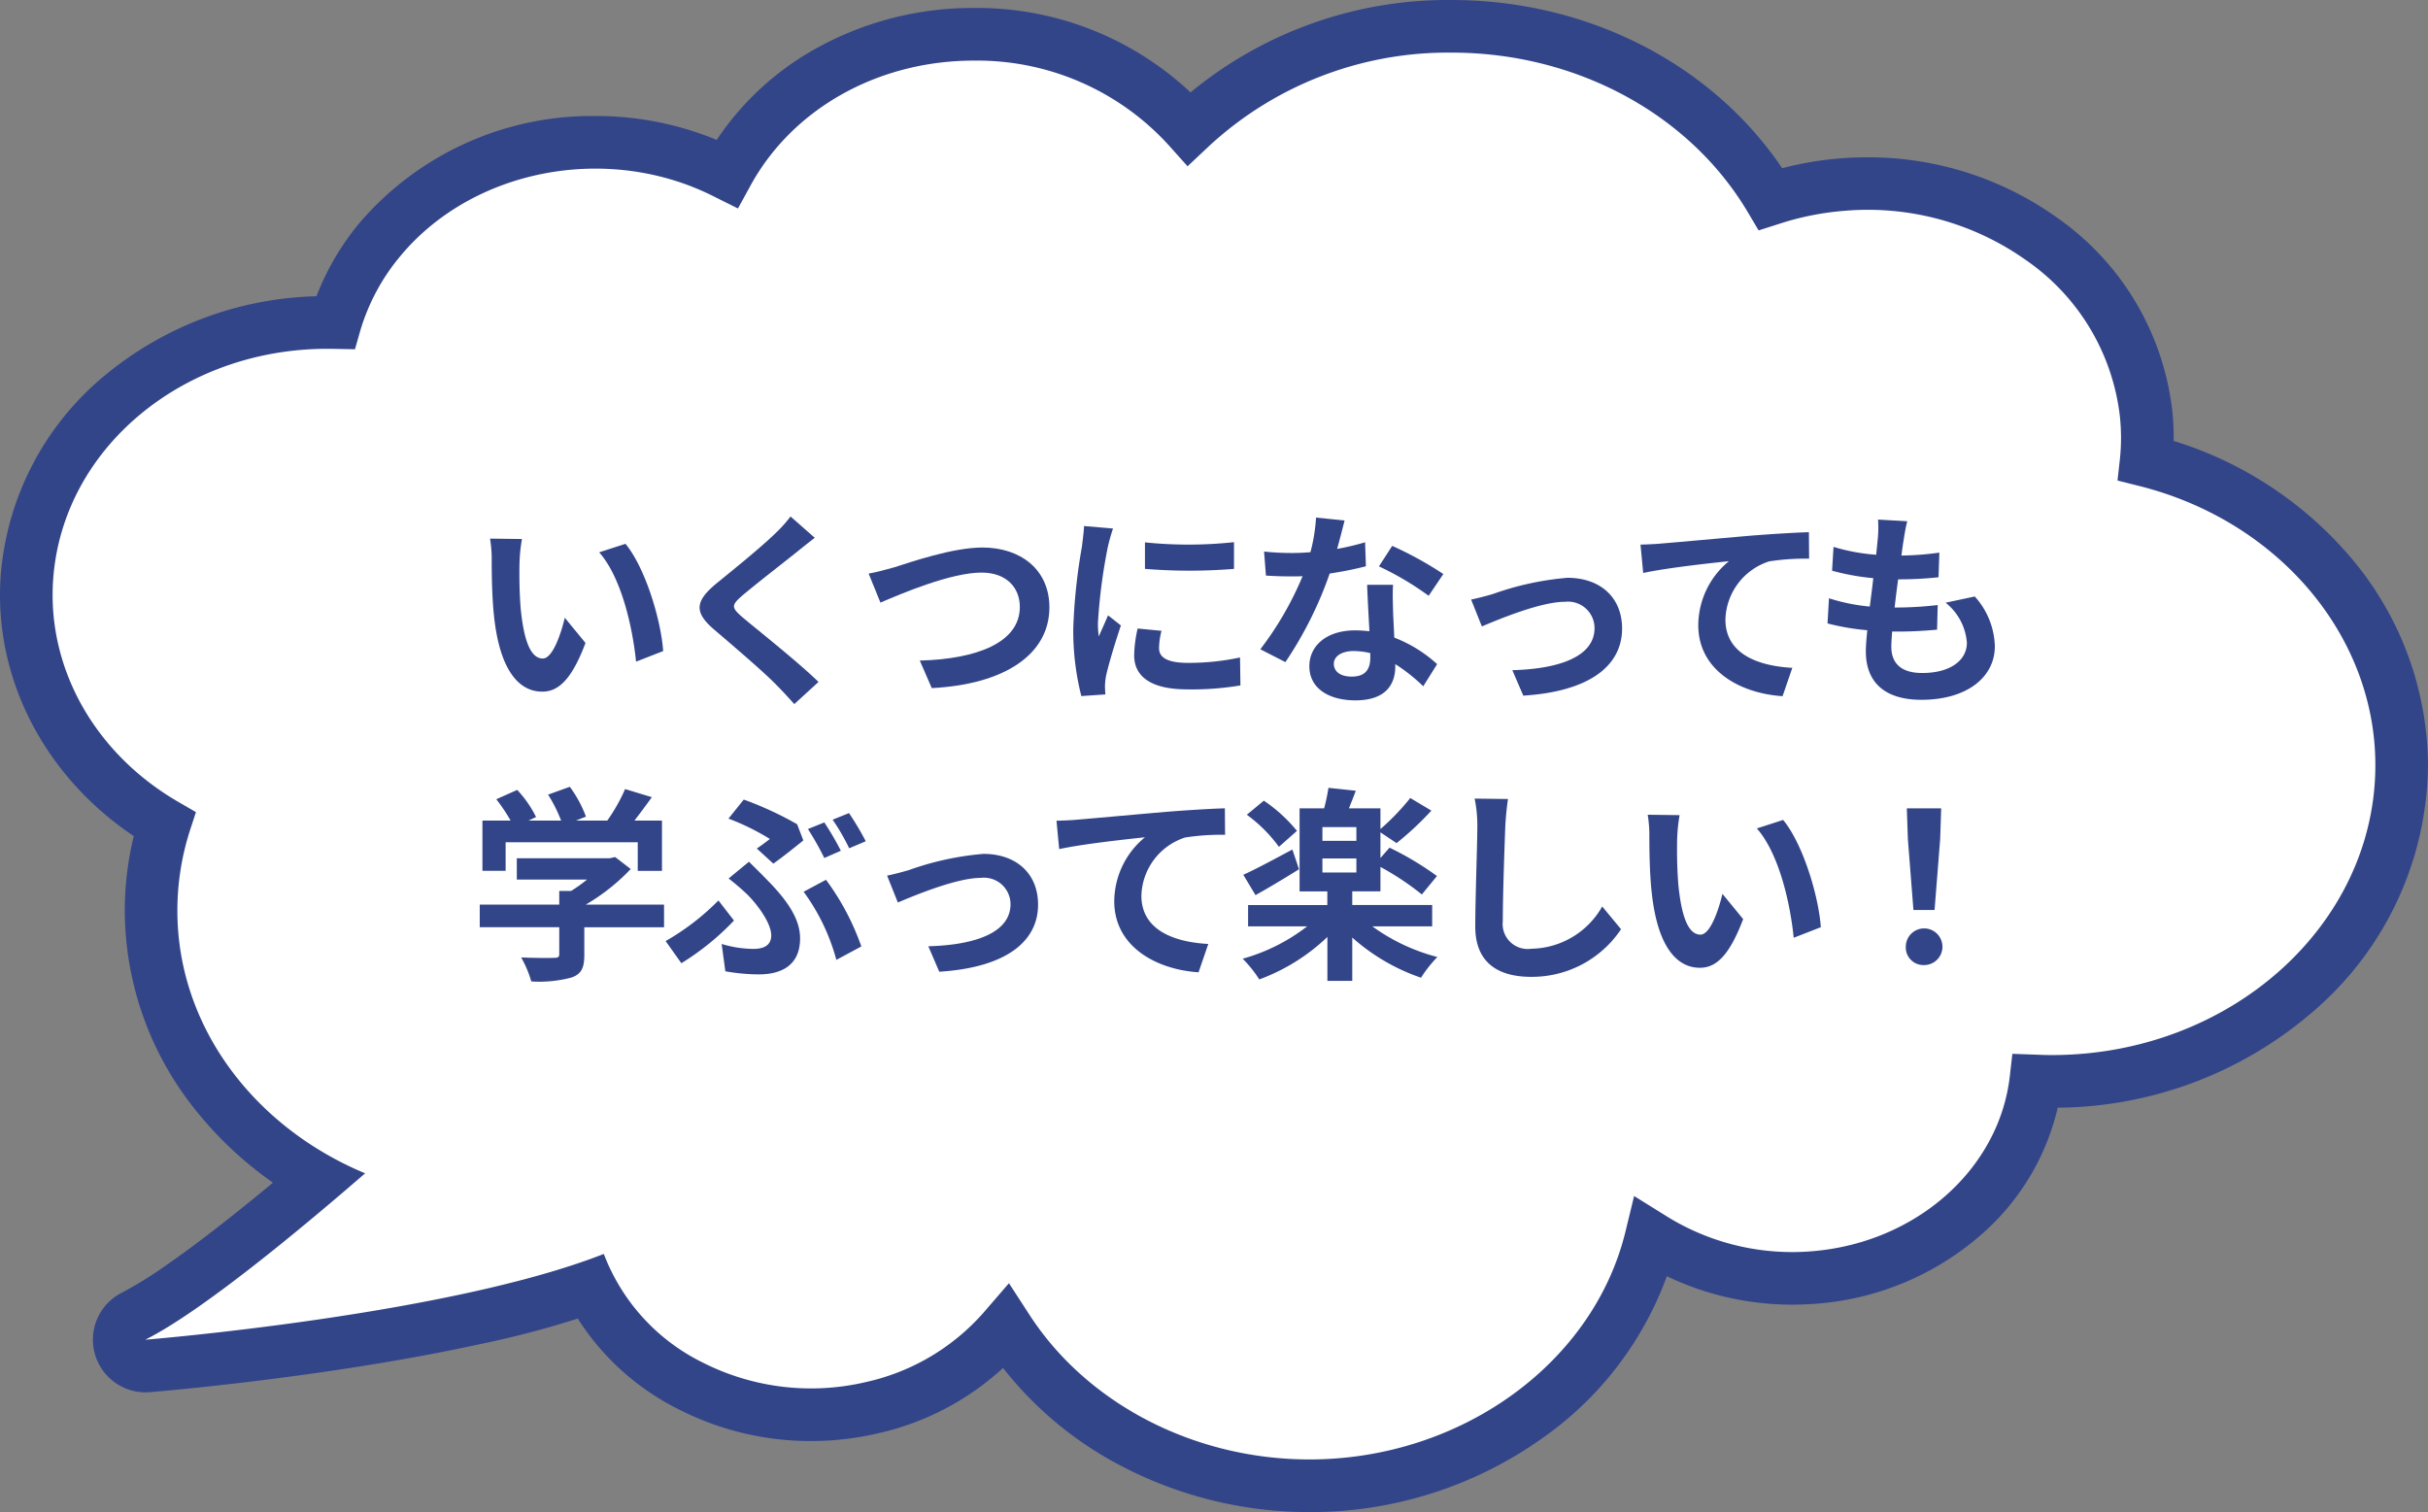 <svg xmlns="http://www.w3.org/2000/svg" xmlns:xlink="http://www.w3.org/1999/xlink" width="202.802" height="126.311" viewBox="0 0 202.802 126.311">
  <rect x="0" y="0" width="202.802" height="126.311" fill="#808080" stroke="none"/>
  <defs>
    <clipPath id="clip-path">
      <rect id="長方形_82032" data-name="長方形 82032" width="202.802" height="126.311" transform="translate(0 0)" fill="none"/>
    </clipPath>
  </defs>
  <g id="グループ_264826" data-name="グループ 264826" transform="translate(-1260.5 -532.939)">
    <g id="グループ_264675" data-name="グループ 264675" transform="translate(1260.5 532.939)" clip-path="url(#clip-path)">
      <path id="パス_259924" data-name="パス 259924" d="M4.434,48.516,8.82,48.8a15.288,15.288,0,0,1,5.612-10.723A20,20,0,0,1,27.35,33.532l.405,0h-.008l1.815.034A4.391,4.391,0,0,0,33.869,30.4l.441-1.524,0,.006a12.974,12.974,0,0,1,2.535-4.7,16.809,16.809,0,0,1,12.9-5.7,17.493,17.493,0,0,1,7.8,1.8l2.139,1.064A4.395,4.395,0,0,0,65.5,19.525L66.553,17.6a15.113,15.113,0,0,1,5.941-5.9,18.139,18.139,0,0,1,8.848-2.242,17.266,17.266,0,0,1,12.922,5.518l1.652,1.844a4.395,4.395,0,0,0,6.285.274l1.827-1.718a24.965,24.965,0,0,1,17.236-6.584c8.934-.006,16.949,4.42,20.93,11.155l.919,1.549a4.4,4.4,0,0,0,5.117,1.941l1.893-.605a19.071,19.071,0,0,1,4.26-.833q.791-.066,1.574-.065A18.289,18.289,0,0,1,166.67,25.31,14,14,0,0,1,172.7,35.3c.042.417.063.841.063,1.265a12.736,12.736,0,0,1-.082,1.448v.008l-.183,1.627a4.392,4.392,0,0,0,3.3,4.755l1.815.455a22.832,22.832,0,0,1,11.927,7.271,18.216,18.216,0,0,1,4.468,11.783,18.551,18.551,0,0,1-6.464,13.843,24.2,24.2,0,0,1-16.169,5.981c-.293,0-.611-.01-.959-.023H170.4l-2.152-.078a4.4,4.4,0,0,0-4.527,3.9l-.211,1.853a11.31,11.31,0,0,1-3.882,7.18A14.806,14.806,0,0,1,151,100.143q-.634.049-1.271.049a15.386,15.386,0,0,1-8.076-2.249l0,0-2.837-1.766a4.4,4.4,0,0,0-6.6,2.693l-.719,2.959a19.568,19.568,0,0,1-7.775,11.136,24.6,24.6,0,0,1-14.355,4.554,25.049,25.049,0,0,1-11.461-2.755,21.512,21.512,0,0,1-8.234-7.318L87.962,104.8a4.395,4.395,0,0,0-7.018-.478l-2.1,2.432a13.937,13.937,0,0,1-7.533,4.418,15.852,15.852,0,0,1-3.587.411,15.41,15.41,0,0,1-6.993-1.661,12.339,12.339,0,0,1-6.169-6.692,4.4,4.4,0,0,0-5.733-2.575,73.158,73.158,0,0,1-10.806,3.077c-6.1,1.324-12.7,2.283-17.739,2.9-2.523.308-4.66.535-6.16.681-.752.074-1.342.129-1.743.164-.2.019-.352.032-.453.04l-.147.013.354,4.38,1.966,3.931a40.181,40.181,0,0,0,4.653-2.839,186.781,186.781,0,0,0,14.625-11.67,4.394,4.394,0,0,0-1.191-7.377,22.264,22.264,0,0,1-9.45-7.309,17.847,17.847,0,0,1-3.532-10.588,17.525,17.525,0,0,1,.883-5.471l.453-1.381a4.395,4.395,0,0,0-1.987-5.182l-1.383-.8C11.792,60.125,8.791,54.978,8.791,49.7c0-.3.009-.6.029-.906l-4.386-.282L.048,48.234C.015,48.723,0,49.214,0,49.7c0,8.679,4.951,16.66,12.8,21.152l1.383.8,2.19-3.811-4.177-1.368-.453,1.38a26.314,26.314,0,0,0-1.321,8.211,26.654,26.654,0,0,0,5.221,15.769,31,31,0,0,0,13.172,10.241l1.69-4.057-2.881-3.321c-2.594,2.251-5.958,5.1-9.206,7.631-1.623,1.267-3.218,2.457-4.651,3.444a32.1,32.1,0,0,1-3.591,2.213,4.4,4.4,0,0,0,2.32,8.314c.061-.006,6.451-.521,14.54-1.694,4.045-.586,8.515-1.336,12.858-2.278a81.52,81.52,0,0,0,12.157-3.486l-1.608-4.091-4.125,1.519a21.139,21.139,0,0,0,10.43,11.49,24.18,24.18,0,0,0,10.983,2.62,24.753,24.753,0,0,0,5.566-.636,22.751,22.751,0,0,0,12.215-7.246l2.1-2.432-3.33-2.87-3.688,2.394,1.716,2.645a30.3,30.3,0,0,0,11.575,10.344,33.823,33.823,0,0,0,15.5,3.735,33.381,33.381,0,0,0,19.5-6.215,28.349,28.349,0,0,0,11.176-16.19l.719-2.957-4.272-1.039-2.323,3.732,2.837,1.766,0,0a24.16,24.16,0,0,0,12.715,3.574c.658,0,1.319-.025,1.979-.078a23.6,23.6,0,0,0,13.754-5.756,20.119,20.119,0,0,0,6.786-12.77l.211-1.851-4.367-.5-.16,4.394,2.152.078-.017,0c.407.017.845.03,1.313.03a32.98,32.98,0,0,0,22.037-8.224A27.37,27.37,0,0,0,202.8,63.916a27.013,27.013,0,0,0-6.546-17.459,31.63,31.63,0,0,0-16.5-10.121l-1.815-.457-1.069,4.264,4.369.491.183-1.627,0,.008a21.519,21.519,0,0,0,.139-2.445,21.3,21.3,0,0,0-.108-2.15,22.817,22.817,0,0,0-9.632-16.237,27.084,27.084,0,0,0-15.859-5.041q-1.136,0-2.278.091a27.969,27.969,0,0,0-6.228,1.224l-1.9.607,1.338,4.186,3.779-2.243-.921-1.551C143.971,5.775,133.051.006,121.264,0A33.773,33.773,0,0,0,98.007,8.968l-1.827,1.718,3.01,3.2,3.277-2.93-1.65-1.844A26.031,26.031,0,0,0,81.342.666,26.9,26.9,0,0,0,68.2,4.026a23.89,23.89,0,0,0-9.362,9.347L57.786,15.3l3.855,2.112,1.96-3.935-2.137-1.064A26.3,26.3,0,0,0,49.741,9.691,25.563,25.563,0,0,0,30.09,18.549a21.788,21.788,0,0,0-4.222,7.872l0,.006-.441,1.524,4.222,1.224.084-4.4-1.817-.034H27.9c-.183,0-.365,0-.554,0A28.792,28.792,0,0,0,8.763,31.356,24.1,24.1,0,0,0,.048,48.232Z" transform="translate(0 0)" fill="#334589"/>
      <path id="パス_259925" data-name="パス 259925" d="M2.348,46.43c.719-11.105,11.018-19.6,23.4-19.375l1.817.034L28,25.565a17.378,17.378,0,0,1,3.378-6.287c6.038-7.244,17.232-9.4,26.039-5.014l2.137,1.064L60.612,13.4C64.135,6.97,71.278,2.976,79.257,2.976a21.647,21.647,0,0,1,16.2,6.984l1.65,1.844,1.827-1.716A29.365,29.365,0,0,1,119.179,2.31c10.359,0,19.828,5.1,24.707,13.3l.921,1.551,1.893-.605a23.505,23.505,0,0,1,5.246-1.029,22.841,22.841,0,0,1,15.212,4.131,18.409,18.409,0,0,1,7.832,13.117,17.128,17.128,0,0,1-.025,3.654l-.183,1.627,1.815.455c11.613,2.915,19.723,12.5,19.723,23.318,0,13.354-12.125,24.22-27.028,24.22-.381,0-.759-.011-1.136-.027L166,85.945l-.211,1.853c-.883,7.781-7.832,13.937-16.526,14.639a19.882,19.882,0,0,1-12.02-2.847l-2.837-1.766-.719,2.959c-2.681,11.037-13.784,19.046-26.4,19.046-9.594,0-18.553-4.628-23.382-12.078l-1.716-2.645-2.1,2.432a18.347,18.347,0,0,1-9.874,5.832,20,20,0,0,1-13.566-1.617,16.738,16.738,0,0,1-8.3-9.092c-13.033,5.124-38.3,7.166-38.3,7.166,4.723-2.361,13.1-9.334,18.363-13.9C19.172,92.078,12.73,83.7,12.73,73.976a21.92,21.92,0,0,1,1.1-6.841l.453-1.381-1.383-.8C5.912,60.943,1.869,53.844,2.348,46.43" transform="translate(2.085 2.086)" fill="#fff"/>
    </g>
    <g id="グループ_264825" data-name="グループ 264825" transform="translate(1300.571 576.084)">
      <path id="パス_259926" data-name="パス 259926" d="M32.825,24.078l-2.2.71c1.886,2.145,2.8,6.348,3.079,9.134l2.266-.883c-.19-2.647-1.505-6.972-3.149-8.961m-8.649-.4-2.664-.034a10.417,10.417,0,0,1,.139,1.764c0,1.056.017,3.079.19,4.672.483,4.635,2.127,6.348,4.03,6.348,1.383,0,2.474-1.056,3.615-4.066l-1.73-2.108c-.329,1.383-1.022,3.406-1.834,3.406-1.09,0-1.608-1.713-1.851-4.2-.1-1.244-.12-2.542-.1-3.667a13.885,13.885,0,0,1,.207-2.11" transform="translate(-20.648 -21.796)" fill="#334589"/>
      <path id="パス_259927" data-name="パス 259927" d="M40.33,24.455l-2.025-1.781a11.833,11.833,0,0,1-1.332,1.469c-1.159,1.125-3.528,3.045-4.894,4.152-1.73,1.454-1.869,2.369-.139,3.84,1.574,1.349,4.118,3.513,5.172,4.6.519.519,1.022,1.073,1.505,1.61l2.025-1.851c-1.766-1.713-5.052-4.308-6.35-5.4-.932-.814-.951-1-.034-1.8,1.159-.986,3.442-2.75,4.567-3.65.4-.329.969-.778,1.505-1.193" transform="translate(-12.344 -22.674)" fill="#334589"/>
      <path id="パス_259928" data-name="パス 259928" d="M38.13,26.215l.986,2.422c1.8-.776,5.9-2.508,8.441-2.508,2.076,0,3.2,1.246,3.2,2.871,0,3.01-3.667,4.359-8.355,4.479l1,2.3c6.087-.31,9.825-2.818,9.825-6.744,0-3.2-2.457-5-5.587-5-2.525,0-6.055,1.244-7.387,1.659-.622.171-1.488.415-2.127.518" transform="translate(-5.646 -21.443)" fill="#334589"/>
      <path id="パス_259929" data-name="パス 259929" d="M50.432,23.3l-2.422-.207c-.017.554-.12,1.21-.171,1.7a48.216,48.216,0,0,0-.727,6.85,22.094,22.094,0,0,0,.674,5.655l2.008-.139c-.017-.242-.034-.518-.034-.708a5.3,5.3,0,0,1,.086-.814c.19-.915.761-2.8,1.244-4.238l-1.071-.847c-.242.571-.519,1.176-.778,1.764a8.43,8.43,0,0,1-.069-1.125A45.932,45.932,0,0,1,50,24.839a15.8,15.8,0,0,1,.432-1.539m4.047,8.546-1.989-.192A10.592,10.592,0,0,0,52.2,33.9c0,1.783,1.437,2.837,4.411,2.837a24.338,24.338,0,0,0,4.464-.329l-.034-2.335a20.41,20.41,0,0,1-4.342.451c-1.764,0-2.422-.468-2.422-1.229a5.933,5.933,0,0,1,.207-1.452M53.1,24.458v2.215a46.448,46.448,0,0,0,7.438,0V24.441a35.536,35.536,0,0,1-7.438.017" transform="translate(2.463 -22.296)" fill="#334589"/>
      <path id="パス_259930" data-name="パス 259930" d="M69.384,29.257l1.227-1.817a29.877,29.877,0,0,0-4.272-2.352L65.232,26.8a25.012,25.012,0,0,1,4.152,2.457m-2.976-.917H64.246c.034,1.056.122,2.6.19,3.876-.4-.036-.778-.07-1.193-.07-2.405,0-3.823,1.3-3.823,2.993,0,1.9,1.7,2.854,3.84,2.854,2.457,0,3.338-1.246,3.338-2.854v-.173a14.633,14.633,0,0,1,2.335,1.851l1.159-1.851a11.3,11.3,0,0,0-3.579-2.215c-.034-.864-.088-1.7-.1-2.2-.017-.761-.051-1.488,0-2.215m-4.947,6.592c0-.605.641-1.056,1.644-1.056a6.257,6.257,0,0,1,1.4.173V34.4c0,.951-.363,1.608-1.557,1.608-.951,0-1.488-.432-1.488-1.071m.9-11.971-2.386-.242a14.716,14.716,0,0,1-.468,2.889c-.537.051-1.054.069-1.574.069a22.081,22.081,0,0,1-2.3-.12l.156,2.006c.744.051,1.452.07,2.162.07.295,0,.588,0,.9-.019a27.267,27.267,0,0,1-3.53,6.106l2.093,1.073a31.933,31.933,0,0,0,3.7-7.4,30.062,30.062,0,0,0,3.026-.605l-.069-2.006a21.411,21.411,0,0,1-2.335.554c.259-.934.483-1.817.622-2.371" transform="translate(9.875 -22.633)" fill="#334589"/>
      <path id="パス_259931" data-name="パス 259931" d="M64.574,27.181l.9,2.249c1.469-.624,4.93-2.059,6.936-2.059a2.217,2.217,0,0,1,2.474,2.2c0,2.354-2.906,3.408-6.867,3.513l.917,2.127c5.5-.346,8.251-2.474,8.251-5.606,0-2.611-1.834-4.238-4.567-4.238a24.43,24.43,0,0,0-6.209,1.349c-.519.156-1.315.363-1.834.468" transform="translate(18.231 -20.245)" fill="#334589"/>
      <path id="パス_259932" data-name="パス 259932" d="M72.01,24.4l.225,2.369c2.008-.432,5.535-.813,7.162-.986a6.969,6.969,0,0,0-2.561,5.345c0,3.737,3.425,5.691,7.041,5.933l.813-2.369c-2.923-.156-5.587-1.195-5.587-4.03a5.262,5.262,0,0,1,3.65-4.862,19.587,19.587,0,0,1,3.34-.225l-.017-2.213c-1.212.034-3.115.154-4.9.293-3.166.276-6.021.537-7.455.656-.346.036-1.02.07-1.713.088" transform="translate(24.944 -22.05)" fill="#334589"/>
      <path id="パス_259933" data-name="パス 259933" d="M86.878,22.947l-2.439-.137a9.336,9.336,0,0,1-.017,1.538c-.034.4-.086.868-.139,1.4a16.35,16.35,0,0,1-3.562-.658L80.6,27.082a20.14,20.14,0,0,0,3.442.622c-.086.78-.19,1.593-.293,2.371a15.712,15.712,0,0,1-3.408-.693l-.122,2.1a19.512,19.512,0,0,0,3.322.569c-.07.71-.122,1.334-.122,1.749,0,2.889,1.92,4.065,4.635,4.065,3.789,0,6.141-1.871,6.141-4.479a6.453,6.453,0,0,0-1.676-4.152l-2.439.518A4.721,4.721,0,0,1,91.86,33.1c0,1.418-1.315,2.525-3.735,2.525-1.7,0-2.578-.761-2.578-2.2,0-.312.034-.746.069-1.264h.693c1.09,0,2.093-.069,3.062-.156l.051-2.057a30.26,30.26,0,0,1-3.477.207h-.122c.088-.78.19-1.593.295-2.354a30.986,30.986,0,0,0,3.374-.173l.068-2.059a24.545,24.545,0,0,1-3.166.244c.07-.571.139-1.037.19-1.332.07-.449.139-.917.295-1.541" transform="translate(32.356 -22.551)" fill="#334589"/>
      <path id="パス_259934" data-name="パス 259934" d="M36.452,44.382H29.914a16.824,16.824,0,0,0,3.754-2.974l-1.3-1-.449.1H24.154v1.781h5.865a11.753,11.753,0,0,1-1.332.951H27.7v1.142H21.058v1.886H27.7v2.249c0,.242-.086.312-.449.312-.346.017-1.625.017-2.733-.036a9.279,9.279,0,0,1,.847,2.008,10.462,10.462,0,0,0,3.357-.329c.847-.293,1.071-.83,1.071-1.9v-2.3h6.66ZM23.22,39.175H34.256v2.388h2.023v-4.2h-2.3c.468-.607.986-1.3,1.454-1.956L33.2,34.73a14.56,14.56,0,0,1-1.488,2.63H29.1l.83-.329a10.115,10.115,0,0,0-1.349-2.491l-1.815.656a12.067,12.067,0,0,1,1.088,2.164H25.14l.622-.295A9.411,9.411,0,0,0,24.188,34.8l-1.747.778a14.488,14.488,0,0,1,1.193,1.783H21.283v4.2H23.22Z" transform="translate(-21.058 -11.96)" fill="#334589"/>
      <path id="パス_259935" data-name="パス 259935" d="M44.53,36.228l-1.366.552a17.987,17.987,0,0,1,1.383,2.388l1.385-.588a24.56,24.56,0,0,0-1.4-2.352m-2.057.778L41.1,37.56a23.886,23.886,0,0,1,1.368,2.42l1.383-.605a24.246,24.246,0,0,0-1.383-2.369m-7.543,8.2-1.3-1.678a20.427,20.427,0,0,1-4.411,3.391l1.315,1.85a21.734,21.734,0,0,0,4.394-3.562m8.546,3.286,2.093-1.125A21.045,21.045,0,0,0,42.61,41.8l-1.869,1a17.139,17.139,0,0,1,2.734,5.691M33.893,47.16l.31,2.283a16.232,16.232,0,0,0,2.8.259c1.8,0,3.442-.693,3.442-3.01,0-1.591-1.02-3.147-2.871-5-.449-.466-.9-.9-1.4-1.4l-1.7,1.4a18.889,18.889,0,0,1,1.591,1.366c.778.778,1.971,2.337,1.971,3.391,0,.813-.605,1.125-1.486,1.125a9.458,9.458,0,0,1-2.664-.415m2.94-7.975,1.383,1.264c.71-.485,2.042-1.557,2.508-1.937l-.518-1.351A28.683,28.683,0,0,0,35.742,35.1l-1.279,1.591a19.615,19.615,0,0,1,3.459,1.7c-.244.19-.676.519-1.09.8" transform="translate(-13.688 -11.452)" fill="#334589"/>
      <path id="パス_259936" data-name="パス 259936" d="M38.939,39.3l.9,2.249c1.469-.624,4.928-2.059,6.936-2.059a2.217,2.217,0,0,1,2.474,2.2c0,2.354-2.906,3.408-6.867,3.513l.917,2.127c5.5-.346,8.251-2.474,8.251-5.606,0-2.611-1.834-4.238-4.567-4.238a24.43,24.43,0,0,0-6.209,1.349c-.519.156-1.315.363-1.834.468" transform="translate(-4.915 -9.302)" fill="#334589"/>
      <path id="パス_259937" data-name="パス 259937" d="M46.375,36.522l.225,2.369c2.008-.432,5.535-.813,7.162-.986A6.969,6.969,0,0,0,51.2,43.251c0,3.737,3.425,5.691,7.041,5.933l.813-2.369c-2.923-.156-5.587-1.195-5.587-4.03a5.262,5.262,0,0,1,3.65-4.862,19.588,19.588,0,0,1,3.34-.225l-.017-2.213c-1.212.034-3.115.154-4.9.293-3.166.276-6.021.537-7.455.656-.346.036-1.02.07-1.713.088" transform="translate(1.799 -11.107)" fill="#334589"/>
      <path id="パス_259938" data-name="パス 259938" d="M70.375,46.158V44.375H63.7V43.234h2.354v-2.04a22.9,22.9,0,0,1,3.459,2.3l1.262-1.539a25.49,25.49,0,0,0-3.962-2.371l-.759.866V38.305l1.347.9a25.762,25.762,0,0,0,2.908-2.715l-1.764-1.054a19.567,19.567,0,0,1-2.491,2.594V36.3h-2.63c.173-.449.381-.951.571-1.471l-2.283-.242a15.465,15.465,0,0,1-.363,1.713H59.3v6.936h2.318v1.142H55v1.783h4.928a15.589,15.589,0,0,1-5.379,2.7,10.4,10.4,0,0,1,1.385,1.73,16.431,16.431,0,0,0,5.69-3.547v3.667H63.7V47.093a16.754,16.754,0,0,0,5.743,3.355,10.946,10.946,0,0,1,1.366-1.73,16.078,16.078,0,0,1-5.431-2.559Zm-6.331-7.145H61.207V37.871h2.837Zm-2.837,1.471h2.837V41.66H61.207ZM58.7,39.74c-1.522.813-3.062,1.644-4.1,2.11l1.02,1.7c1.09-.605,2.439-1.418,3.633-2.162Zm.381-1.557a12.762,12.762,0,0,0-2.767-2.525l-1.42,1.176a12.3,12.3,0,0,1,2.681,2.681Z" transform="translate(9.178 -11.92)" fill="#334589"/>
      <path id="パス_259939" data-name="パス 259939" d="M67.514,35.092l-2.786-.034a11,11,0,0,1,.226,2.335c0,1.488-.173,6.038-.173,8.356,0,2.957,1.832,4.2,4.67,4.2a8.949,8.949,0,0,0,7.507-3.979l-1.574-1.9a6.919,6.919,0,0,1-5.916,3.53,2.091,2.091,0,0,1-2.386-2.32c0-2.145.137-6.019.207-7.887.034-.693.12-1.574.225-2.3" transform="translate(18.371 -11.493)" fill="#334589"/>
      <path id="パス_259940" data-name="パス 259940" d="M83.641,36.2l-2.2.71c1.886,2.145,2.8,6.348,3.079,9.134l2.266-.883c-.19-2.647-1.505-6.972-3.149-8.961m-8.649-.4-2.664-.034a10.417,10.417,0,0,1,.139,1.764c0,1.056.017,3.079.19,4.672.483,4.635,2.127,6.348,4.03,6.348,1.383,0,2.474-1.056,3.615-4.065l-1.73-2.11c-.329,1.383-1.022,3.406-1.834,3.406-1.09,0-1.608-1.713-1.852-4.2-.1-1.244-.12-2.542-.1-3.667a13.887,13.887,0,0,1,.207-2.11" transform="translate(25.231 -10.852)" fill="#334589"/>
      <path id="パス_259941" data-name="パス 259941" d="M85.177,48.579a1.531,1.531,0,1,0-1.522-1.522,1.472,1.472,0,0,0,1.522,1.522m-.883-4.6h1.764l.468-5.916.086-2.576H83.741l.088,2.576Z" transform="translate(35.458 -11.107)" fill="#334589"/>
    </g>
  </g>
</svg>
